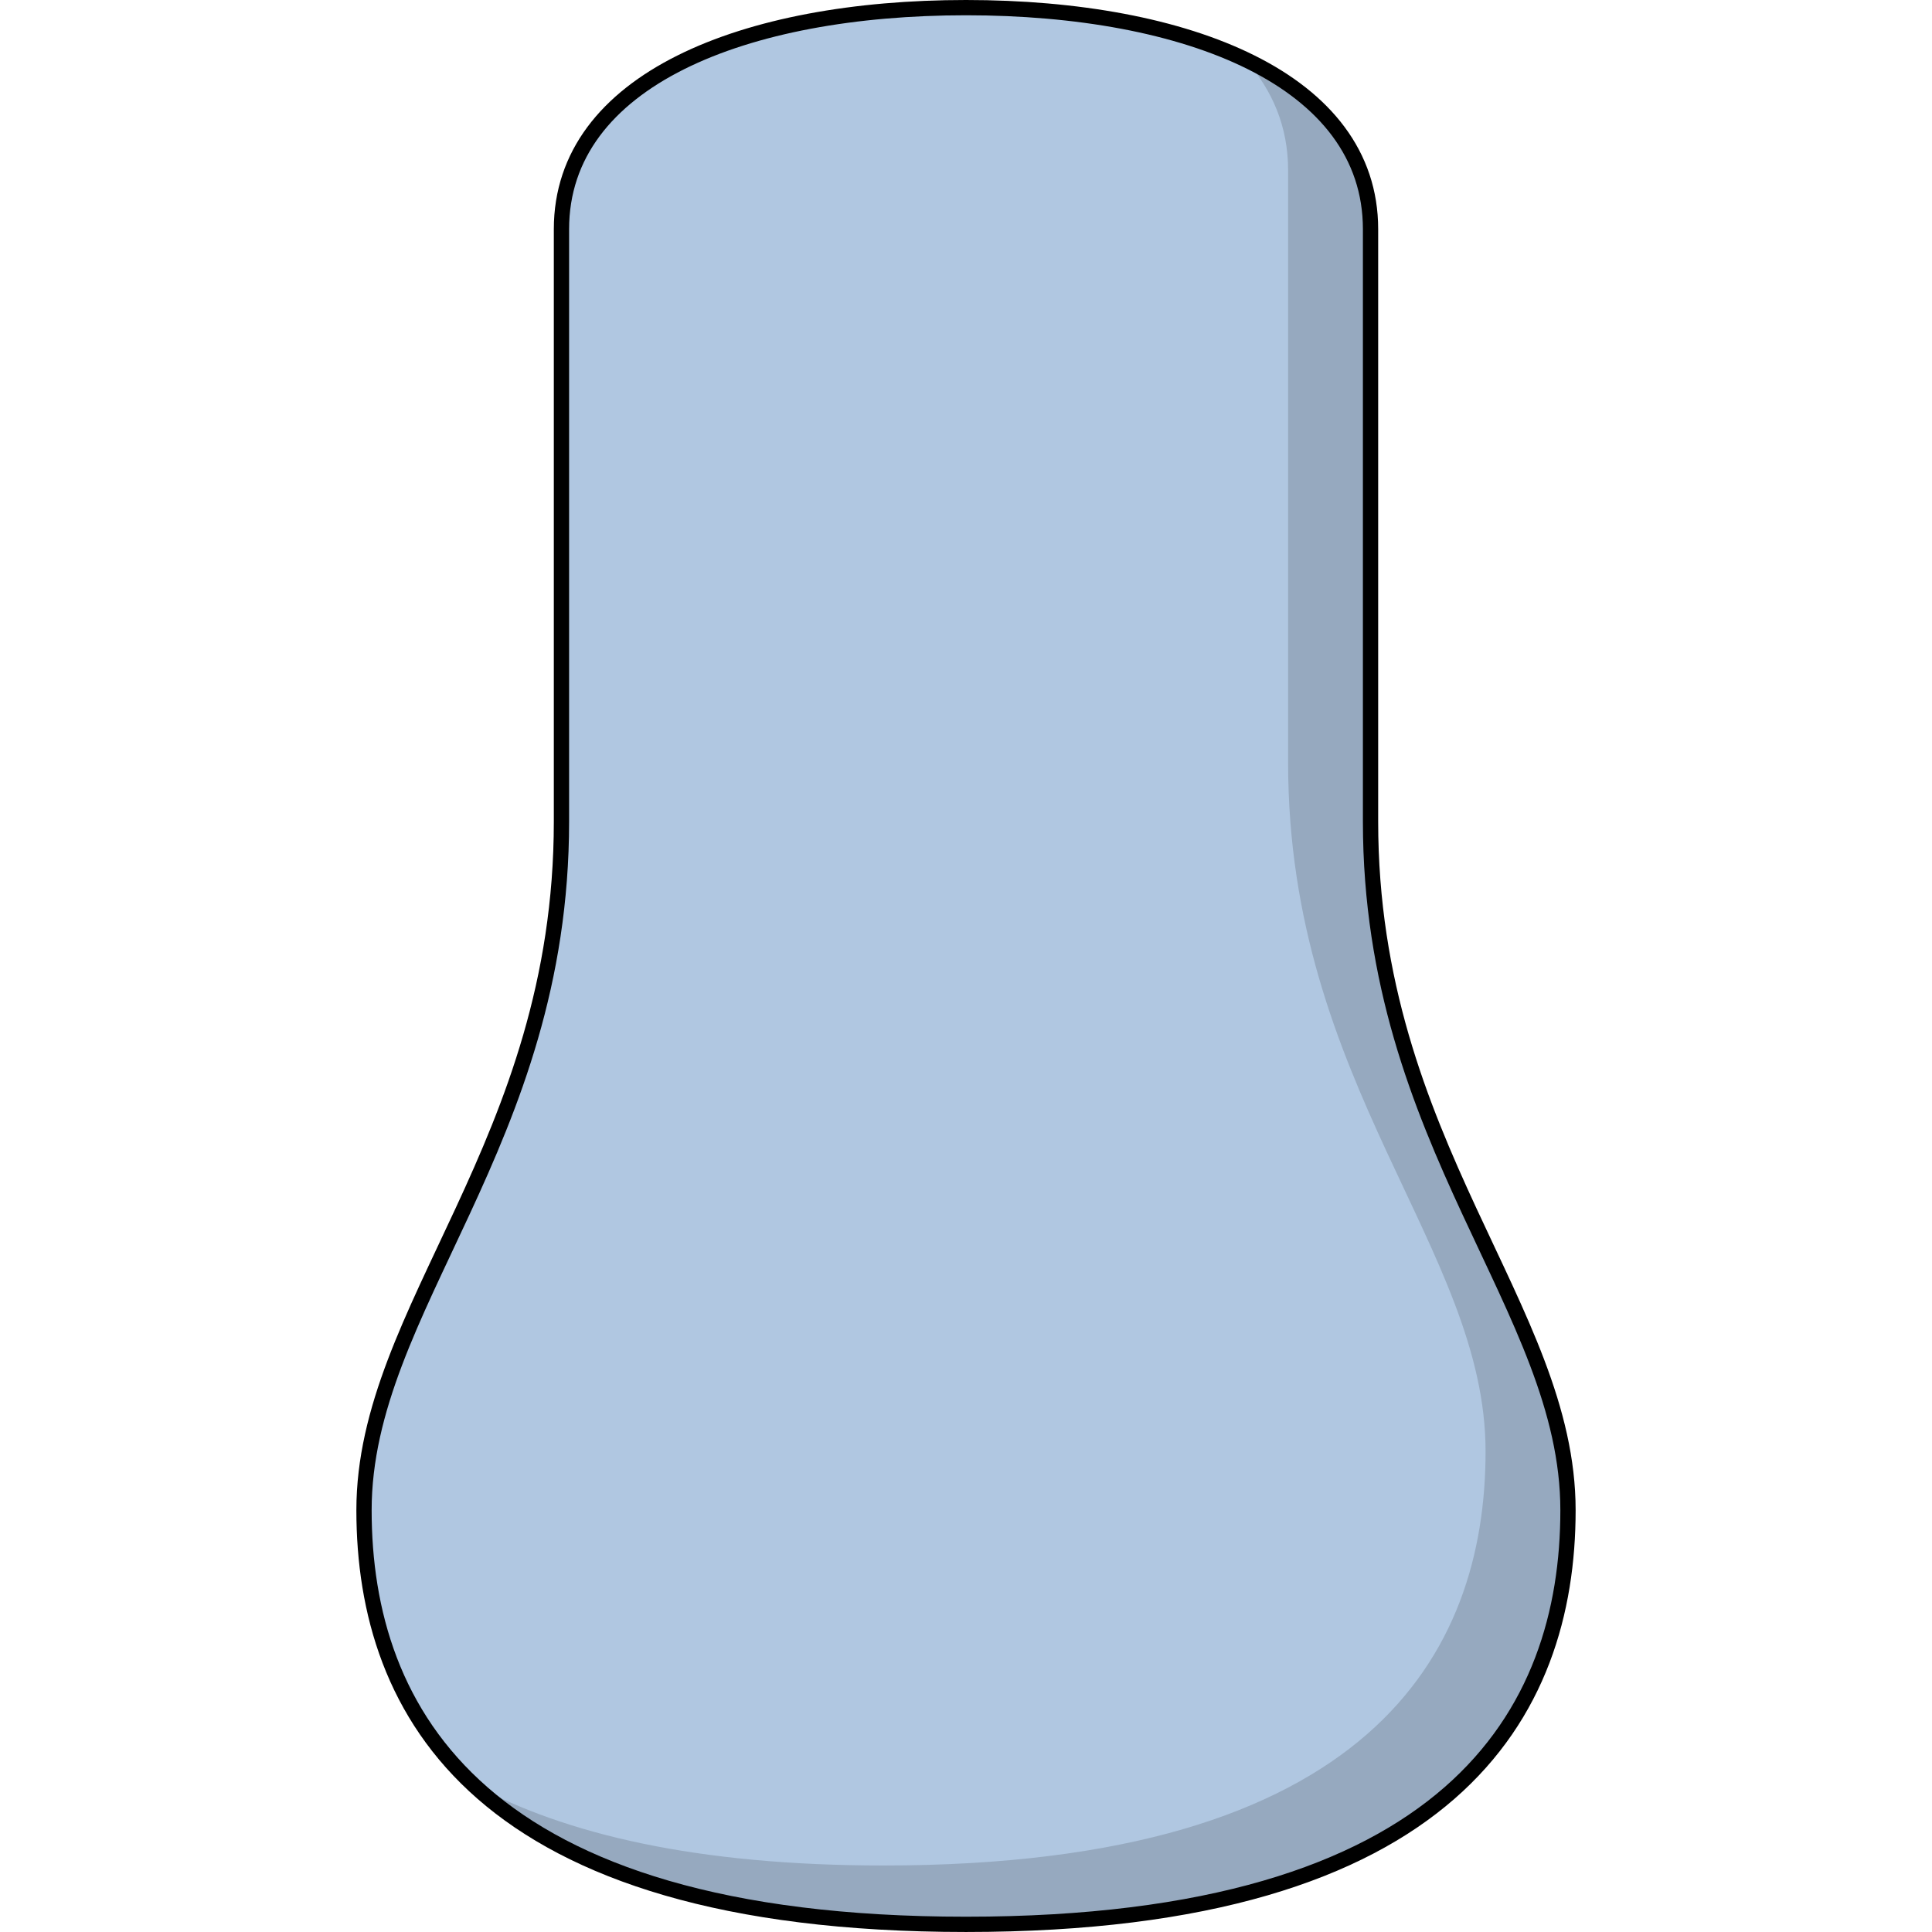 <?xml version="1.0" encoding="utf-8"?>
<!-- Created by: Science Figures, www.sciencefigures.org, Generator: Science Figures Editor -->
<svg version="1.1" id="Camada_1" xmlns="http://www.w3.org/2000/svg" xmlns:xlink="http://www.w3.org/1999/xlink" 
	 width="800px" height="800px" viewBox="0 0 79.83 126.497" enable-background="new 0 0 79.83 126.497" xml:space="preserve">
<g>
	<path id="changecolor_00000009583489090181514460000012659094136192107908_" fill="#B0C7E1" d="M66.402,53.789
		c0-21.126,0-29.009,0-38.784C66.402,5.23,54.42,0.5,39.915,0.5c-14.505,0-26.487,4.73-26.487,14.505c0,9.775,0,17.658,0,38.784
		S0.5,85.636,0.5,98.879s7.568,27.117,39.415,27.117c31.847,0,39.415-13.874,39.415-27.117S66.402,74.915,66.402,53.789z"/>
	<path opacity="0.15" d="M66.402,53.789c0-21.126,0-29.009,0-38.784c0-5.023-3.169-8.711-8.214-11.112
		c1.796,1.998,2.817,4.412,2.817,7.257c0,9.775,0,17.658,0,38.784s12.928,31.847,12.928,45.091s-7.568,27.117-39.415,27.117
		c-12.227,0-20.864-2.05-26.879-5.319c5.787,5.439,15.762,9.174,32.277,9.174c31.847,0,39.415-13.874,39.415-27.117
		S66.402,74.915,66.402,53.789z"/>
	<path fill="none" stroke="#000000" stroke-linecap="round" stroke-linejoin="round" stroke-miterlimit="10" d="M66.402,53.789
		c0-21.126,0-29.009,0-38.784C66.402,5.23,54.42,0.5,39.915,0.5c-14.505,0-26.487,4.73-26.487,14.505c0,9.775,0,17.658,0,38.784
		S0.5,85.636,0.5,98.879s7.568,27.117,39.415,27.117c31.847,0,39.415-13.874,39.415-27.117S66.402,74.915,66.402,53.789z"/>
</g>
</svg>